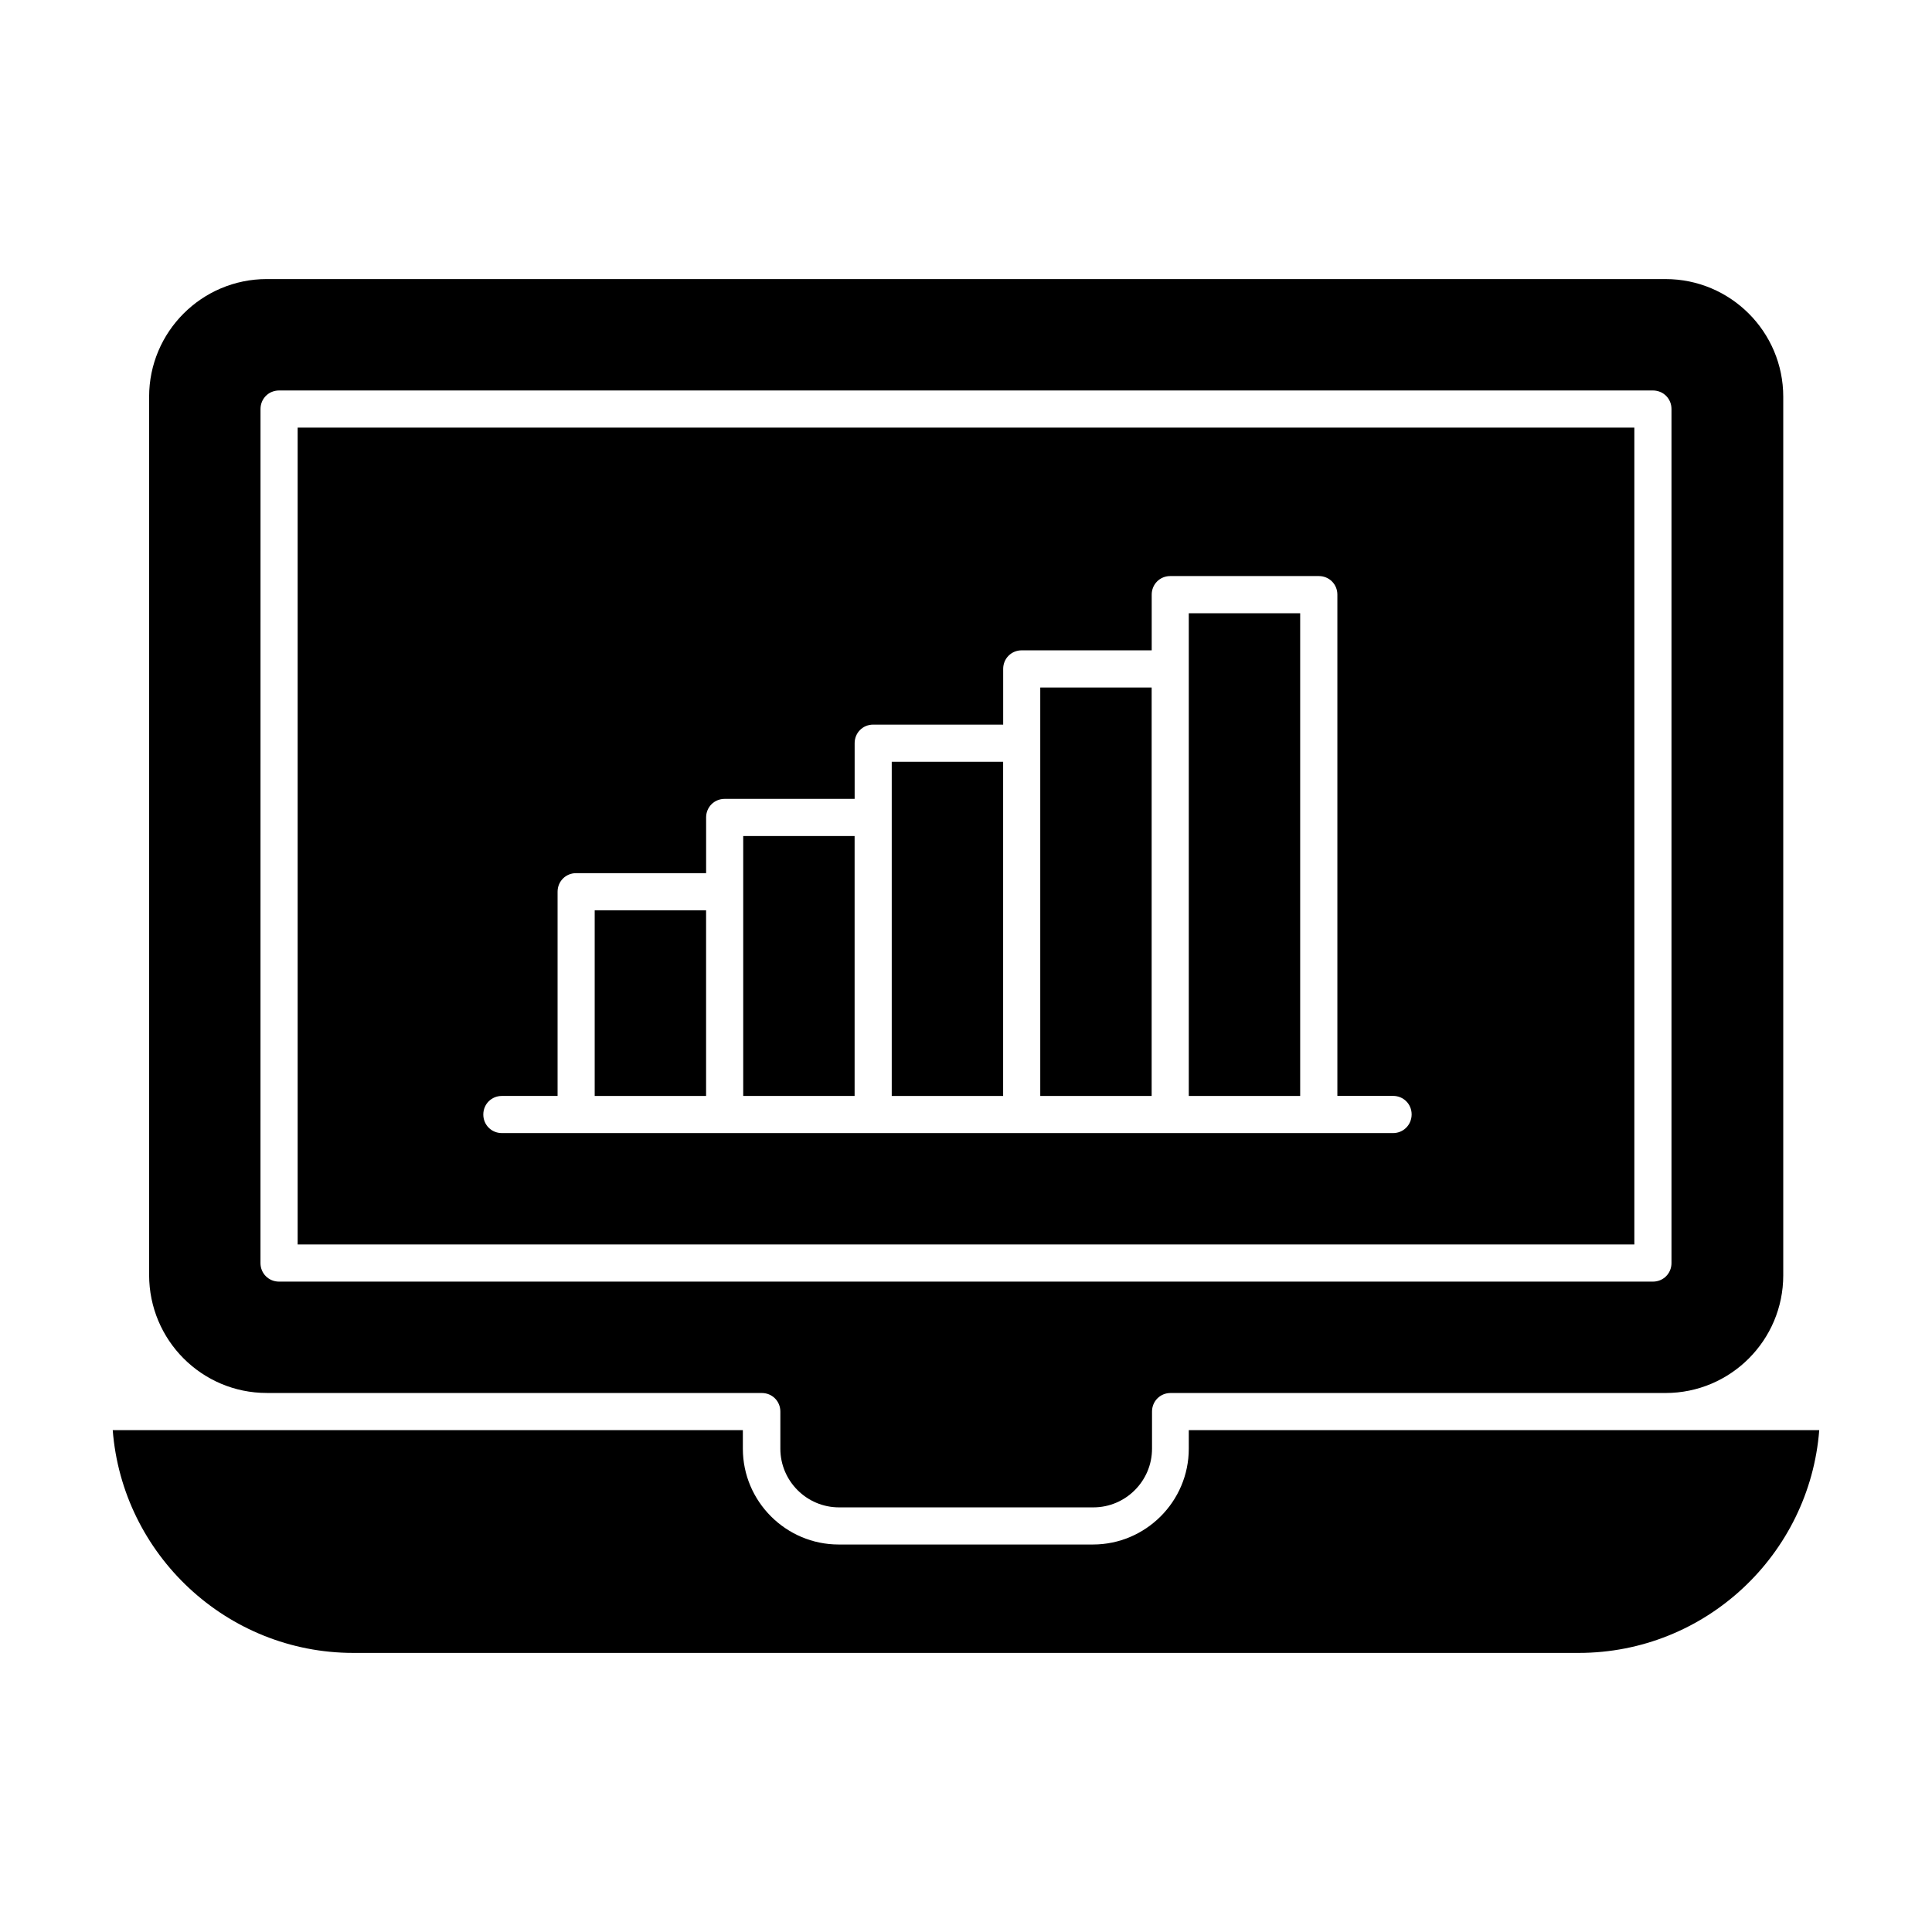 <?xml version="1.0" encoding="UTF-8"?>
<!-- Uploaded to: SVG Repo, www.svgrepo.com, Generator: SVG Repo Mixer Tools -->
<svg fill="#000000" width="800px" height="800px" version="1.1" viewBox="144 144 512 512" xmlns="http://www.w3.org/2000/svg">
 <g>
  <path d="m459.04 321.28v113.16h29.52v-127.92h-29.52z"/>
  <path d="m577.12 257.32h-354.24v216.48h354.24zm-63.957 186.96h-236.16c-2.754 0-4.922-2.164-4.922-4.922 0-2.754 2.164-4.922 4.922-4.922h14.762v-54.121c0-2.754 2.164-4.922 4.922-4.922h34.441v-14.762c0-2.754 2.164-4.922 4.922-4.922h34.441v-14.762c0-2.754 2.164-4.922 4.922-4.922h34.441v-14.762c0-2.754 2.164-4.922 4.922-4.922h34.441v-14.762c0-2.754 2.164-4.922 4.922-4.922h39.359c2.754 0 4.922 2.164 4.922 4.922v132.84h14.762c2.754 0 4.922 2.164 4.922 4.922-0.023 2.773-2.188 4.938-4.941 4.938z"/>
  <path d="m340.96 380.32v54.117h29.52v-68.879h-29.52z"/>
  <path d="m301.6 385.24h29.52v49.199h-29.52z"/>
  <path d="m419.68 340.96v93.48h29.52v-108.24h-29.52z"/>
  <path d="m380.32 360.64v73.801h29.52v-88.559h-29.52z"/>
  <path d="m459.04 523v4.922c0 13.973-11.414 25.387-25.387 25.387h-67.402c-13.973 0-25.387-11.414-25.387-25.387v-4.922h-166.99c2.559 32.965 30.207 59.039 63.762 59.039h324.72c33.652 0 61.203-26.074 63.762-59.039z"/>
  <path d="m214.71 513.16h131.17c2.754 0 4.922 2.164 4.922 4.922v9.84c0 8.562 6.988 15.547 15.547 15.547h67.402c8.562 0 15.547-6.988 15.547-15.547v-9.84c0-2.754 2.164-4.922 4.922-4.922h131.17c17.219 0 31.191-13.973 31.191-31.191v-232.82c0-17.219-13.973-31.191-31.191-31.191l-370.68-0.004c-17.219 0-31.191 13.973-31.191 31.195v232.71c0 17.32 13.973 31.293 31.191 31.293zm-1.672-260.76c0-2.754 2.164-4.922 4.922-4.922h364.08c2.754 0 4.922 2.164 4.922 4.922v226.32c0 2.754-2.164 4.922-4.922 4.922h-364.09c-2.754 0-4.922-2.164-4.922-4.922z"/>
 </g>
</svg>